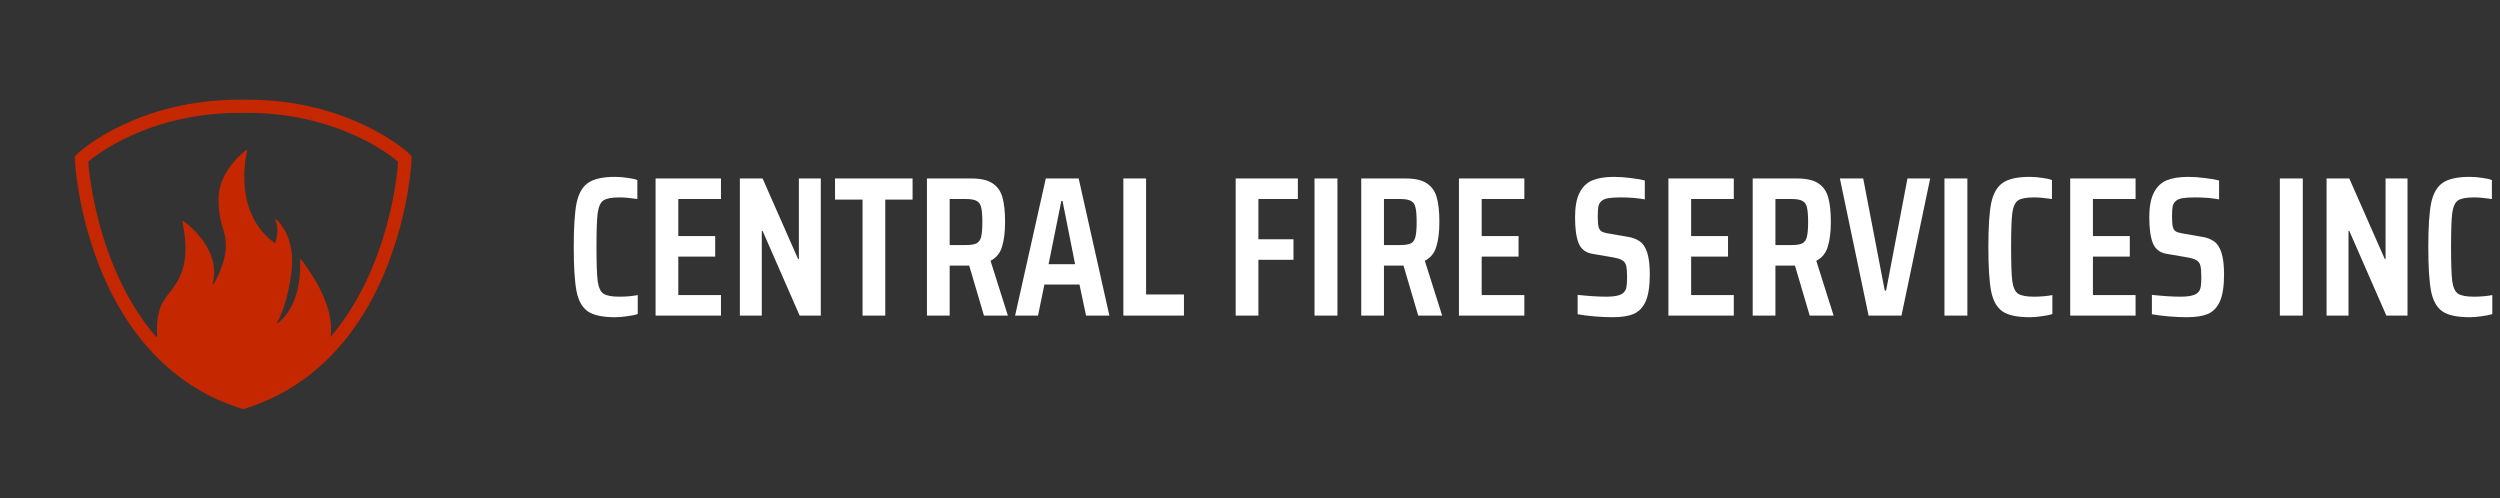 <svg width="301" height="60" viewBox="0 0 301 60" fill="none" xmlns="http://www.w3.org/2000/svg">
<rect x="0" y="0" width="301" height="60" fill="#333333" stroke="none"/>
<path d="M49.023 18.28C48.726 18.035 41.904 12 29.764 12H29.309H28.837C16.697 12 9.857 18.035 9.56 18.297L9.017 18.787C9 18.805 9 18.822 9 18.84L9.035 19.557C9.052 19.802 9.402 25.522 11.956 32.029C15.402 40.776 21.227 46.688 28.802 49.102L29.274 49.26C29.291 49.26 29.309 49.26 29.309 49.26L29.781 49.102C37.356 46.671 43.181 40.776 46.627 32.029C49.181 25.522 49.531 19.802 49.531 19.557L49.566 18.84C49.566 18.822 49.566 18.805 49.548 18.787L49.023 18.28ZM39.717 40.653L39.787 40.513C40.417 36.752 36.988 32.169 36.254 31.242C36.236 31.207 36.184 31.207 36.149 31.224C36.131 31.242 36.114 31.259 36.131 31.277C36.341 36.157 34.312 38.239 33.49 38.869C33.455 38.886 33.42 38.886 33.385 38.851C33.367 38.834 33.367 38.799 33.385 38.764C33.77 38.134 34.557 36.525 35.064 32.974C35.624 29.108 33.98 27.079 33.28 26.414C33.245 26.379 33.21 26.379 33.175 26.414C33.157 26.431 33.157 26.466 33.157 26.502C33.63 27.534 33.28 28.863 33.157 29.213C33.14 29.248 33.105 29.265 33.07 29.265C33.07 29.265 33.053 29.265 33.053 29.248C28.242 25.749 29.484 19.312 29.764 18.122C29.764 18.087 29.746 18.052 29.711 18.035C29.694 18.035 29.676 18.035 29.659 18.052C28.977 18.577 26.318 20.834 26.318 23.878C26.318 27.376 27.192 27.376 27.192 29.65C27.192 31.312 26.265 33.236 25.758 34.163C25.741 34.198 25.688 34.198 25.653 34.181C25.636 34.163 25.618 34.128 25.618 34.111C26.615 30.157 22.872 27.184 22.084 26.606C22.05 26.589 22.015 26.589 21.98 26.624C21.962 26.641 21.962 26.659 21.962 26.676C23.274 32.991 20.773 34.426 19.653 36.297C18.813 37.679 18.866 39.726 18.918 40.513C18.918 40.548 18.883 40.583 18.848 40.583C18.831 40.583 18.813 40.583 18.796 40.566C11.571 32.169 10.679 20.204 10.627 19.504C10.627 19.487 10.627 19.469 10.644 19.452C11.099 19.05 17.746 13.452 29.274 13.592C40.802 13.434 47.449 19.05 47.904 19.452C47.921 19.469 47.921 19.487 47.921 19.504C47.904 20.222 47.012 32.222 39.717 40.653Z" fill="#C52700"/>
<path d="M76.784 37.808C76.464 37.92 76.04 38.008 75.512 38.072C75 38.152 74.512 38.192 74.048 38.192C72.56 38.192 71.472 37.96 70.784 37.496C70.096 37.016 69.64 36.208 69.416 35.072C69.192 33.92 69.08 32.144 69.08 29.744C69.08 27.376 69.192 25.616 69.416 24.464C69.656 23.312 70.12 22.496 70.808 22.016C71.496 21.536 72.576 21.296 74.048 21.296C74.544 21.296 75.048 21.336 75.56 21.416C76.072 21.48 76.464 21.568 76.736 21.68V23.96C75.888 23.832 75.168 23.768 74.576 23.768C73.664 23.768 73.024 23.888 72.656 24.128C72.304 24.368 72.072 24.872 71.96 25.64C71.864 26.408 71.816 27.776 71.816 29.744C71.816 31.712 71.864 33.08 71.96 33.848C72.072 34.616 72.304 35.12 72.656 35.36C73.024 35.6 73.664 35.72 74.576 35.72C75.376 35.72 76.112 35.656 76.784 35.528V37.808ZM78.932 38V21.488H86.804V23.96H81.668V28.424H86.108V30.896H81.668V35.528H86.804V38H78.932ZM96.28 38L91.816 27.8H91.72V38H89.08V21.488H91.816L96.088 31.184H96.184V21.488H98.824V38H96.28ZM103.85 38V24.032H100.538V21.488H109.874V24.032H106.586V38H103.85ZM118.468 38L116.692 31.976H114.34V38H111.604V21.488H116.932C118.084 21.488 118.948 21.688 119.524 22.088C120.116 22.488 120.508 23.056 120.7 23.792C120.908 24.528 121.012 25.504 121.012 26.72C121.012 27.904 120.892 28.888 120.652 29.672C120.428 30.456 119.964 31.032 119.26 31.4L121.348 38H118.468ZM116.284 29.504C116.892 29.504 117.332 29.432 117.604 29.288C117.876 29.128 118.052 28.864 118.132 28.496C118.228 28.112 118.276 27.52 118.276 26.72C118.276 25.92 118.228 25.336 118.132 24.968C118.052 24.6 117.876 24.344 117.604 24.2C117.332 24.04 116.892 23.96 116.284 23.96H114.34V29.504H116.284ZM130.761 38L129.969 34.256H125.745L124.977 38H122.217L125.913 21.488H129.873L133.569 38H130.761ZM127.929 24.2H127.785L126.249 31.808H129.441L127.929 24.2ZM135.252 38V21.488H137.988V35.456H142.548V38H135.252ZM148.775 38V21.488H156.263V23.96H151.511V28.808H155.735V31.28H151.511V38H148.775ZM158.268 38V21.488H161.028V38H158.268ZM170.757 38L168.981 31.976H166.629V38H163.893V21.488H169.221C170.373 21.488 171.237 21.688 171.813 22.088C172.405 22.488 172.797 23.056 172.989 23.792C173.197 24.528 173.301 25.504 173.301 26.72C173.301 27.904 173.181 28.888 172.941 29.672C172.717 30.456 172.253 31.032 171.549 31.4L173.637 38H170.757ZM168.573 29.504C169.181 29.504 169.621 29.432 169.893 29.288C170.165 29.128 170.341 28.864 170.421 28.496C170.517 28.112 170.565 27.52 170.565 26.72C170.565 25.92 170.517 25.336 170.421 24.968C170.341 24.6 170.165 24.344 169.893 24.2C169.621 24.04 169.181 23.96 168.573 23.96H166.629V29.504H168.573ZM175.658 38V21.488H183.53V23.96H178.394V28.424H182.834V30.896H178.394V35.528H183.53V38H175.658ZM194.148 38.192C193.492 38.192 192.772 38.16 191.988 38.096C191.204 38.032 190.524 37.944 189.948 37.832V35.504C191.308 35.648 192.452 35.72 193.38 35.72C194.5 35.72 195.212 35.544 195.516 35.192C195.676 35.032 195.78 34.816 195.828 34.544C195.876 34.256 195.9 33.872 195.9 33.392C195.9 32.72 195.86 32.24 195.78 31.952C195.7 31.664 195.54 31.456 195.3 31.328C195.076 31.184 194.676 31.064 194.1 30.968L191.724 30.56C190.924 30.432 190.372 30.008 190.068 29.288C189.78 28.568 189.636 27.528 189.636 26.168C189.636 24.888 189.82 23.896 190.188 23.192C190.556 22.472 191.076 21.976 191.748 21.704C192.42 21.432 193.276 21.296 194.316 21.296C194.988 21.296 195.668 21.344 196.356 21.44C197.06 21.52 197.62 21.616 198.036 21.728V24.008C197.204 23.848 196.228 23.768 195.108 23.768C194.468 23.768 193.972 23.8 193.62 23.864C193.268 23.928 193.004 24.04 192.828 24.2C192.636 24.36 192.508 24.576 192.444 24.848C192.396 25.12 192.372 25.528 192.372 26.072C192.372 26.648 192.404 27.064 192.468 27.32C192.532 27.56 192.644 27.736 192.804 27.848C192.98 27.96 193.268 28.048 193.668 28.112L195.9 28.496C196.524 28.592 197.028 28.776 197.412 29.048C197.812 29.32 198.116 29.776 198.324 30.416C198.532 31.072 198.636 31.944 198.636 33.032C198.636 34.456 198.468 35.544 198.132 36.296C197.796 37.032 197.308 37.536 196.668 37.808C196.044 38.064 195.204 38.192 194.148 38.192ZM200.877 38V21.488H208.749V23.96H203.613V28.424H208.053V30.896H203.613V35.528H208.749V38H200.877ZM217.889 38L216.113 31.976H213.761V38H211.025V21.488H216.353C217.505 21.488 218.369 21.688 218.945 22.088C219.537 22.488 219.929 23.056 220.121 23.792C220.329 24.528 220.433 25.504 220.433 26.72C220.433 27.904 220.313 28.888 220.073 29.672C219.849 30.456 219.385 31.032 218.681 31.4L220.769 38H217.889ZM215.705 29.504C216.313 29.504 216.753 29.432 217.025 29.288C217.297 29.128 217.473 28.864 217.553 28.496C217.649 28.112 217.697 27.52 217.697 26.72C217.697 25.92 217.649 25.336 217.553 24.968C217.473 24.6 217.297 24.344 217.025 24.2C216.753 24.04 216.313 23.96 215.705 23.96H213.761V29.504H215.705ZM224.978 38L221.522 21.488H224.33L226.922 34.976H227.09L229.658 21.488H232.394L228.938 38H224.978ZM234.112 38V21.488H236.872V38H234.112ZM247.104 37.808C246.784 37.92 246.36 38.008 245.832 38.072C245.32 38.152 244.832 38.192 244.368 38.192C242.88 38.192 241.792 37.96 241.104 37.496C240.416 37.016 239.96 36.208 239.736 35.072C239.512 33.92 239.4 32.144 239.4 29.744C239.4 27.376 239.512 25.616 239.736 24.464C239.976 23.312 240.44 22.496 241.128 22.016C241.816 21.536 242.896 21.296 244.368 21.296C244.864 21.296 245.368 21.336 245.88 21.416C246.392 21.48 246.784 21.568 247.056 21.68V23.96C246.208 23.832 245.488 23.768 244.896 23.768C243.984 23.768 243.344 23.888 242.976 24.128C242.624 24.368 242.392 24.872 242.28 25.64C242.184 26.408 242.136 27.776 242.136 29.744C242.136 31.712 242.184 33.08 242.28 33.848C242.392 34.616 242.624 35.12 242.976 35.36C243.344 35.6 243.984 35.72 244.896 35.72C245.696 35.72 246.432 35.656 247.104 35.528V37.808ZM249.252 38V21.488H257.124V23.96H251.988V28.424H256.428V30.896H251.988V35.528H257.124V38H249.252ZM263.288 38.192C262.632 38.192 261.912 38.16 261.128 38.096C260.344 38.032 259.664 37.944 259.088 37.832V35.504C260.448 35.648 261.592 35.72 262.52 35.72C263.64 35.72 264.352 35.544 264.656 35.192C264.816 35.032 264.92 34.816 264.968 34.544C265.016 34.256 265.04 33.872 265.04 33.392C265.04 32.72 265 32.24 264.92 31.952C264.84 31.664 264.68 31.456 264.44 31.328C264.216 31.184 263.816 31.064 263.24 30.968L260.864 30.56C260.064 30.432 259.512 30.008 259.208 29.288C258.92 28.568 258.776 27.528 258.776 26.168C258.776 24.888 258.96 23.896 259.328 23.192C259.696 22.472 260.216 21.976 260.888 21.704C261.56 21.432 262.416 21.296 263.456 21.296C264.128 21.296 264.808 21.344 265.496 21.44C266.2 21.52 266.76 21.616 267.176 21.728V24.008C266.344 23.848 265.368 23.768 264.248 23.768C263.608 23.768 263.112 23.8 262.76 23.864C262.408 23.928 262.144 24.04 261.968 24.2C261.776 24.36 261.648 24.576 261.584 24.848C261.536 25.12 261.512 25.528 261.512 26.072C261.512 26.648 261.544 27.064 261.608 27.32C261.672 27.56 261.784 27.736 261.944 27.848C262.12 27.96 262.408 28.048 262.808 28.112L265.04 28.496C265.664 28.592 266.168 28.776 266.552 29.048C266.952 29.32 267.256 29.776 267.464 30.416C267.672 31.072 267.776 31.944 267.776 33.032C267.776 34.456 267.608 35.544 267.272 36.296C266.936 37.032 266.448 37.536 265.808 37.808C265.184 38.064 264.344 38.192 263.288 38.192ZM274.495 38V21.488H277.255V38H274.495ZM287.319 38L282.855 27.8H282.759V38H280.119V21.488H282.855L287.127 31.184H287.223V21.488H289.863V38H287.319ZM300.073 37.808C299.753 37.92 299.329 38.008 298.801 38.072C298.289 38.152 297.801 38.192 297.337 38.192C295.849 38.192 294.761 37.96 294.073 37.496C293.385 37.016 292.929 36.208 292.705 35.072C292.481 33.92 292.369 32.144 292.369 29.744C292.369 27.376 292.481 25.616 292.705 24.464C292.945 23.312 293.409 22.496 294.097 22.016C294.785 21.536 295.865 21.296 297.337 21.296C297.833 21.296 298.337 21.336 298.849 21.416C299.361 21.48 299.753 21.568 300.025 21.68V23.96C299.177 23.832 298.457 23.768 297.865 23.768C296.953 23.768 296.313 23.888 295.945 24.128C295.593 24.368 295.361 24.872 295.249 25.64C295.153 26.408 295.105 27.776 295.105 29.744C295.105 31.712 295.153 33.08 295.249 33.848C295.361 34.616 295.593 35.12 295.945 35.36C296.313 35.6 296.953 35.72 297.865 35.72C298.665 35.72 299.401 35.656 300.073 35.528V37.808Z" fill="white"/>
</svg>
